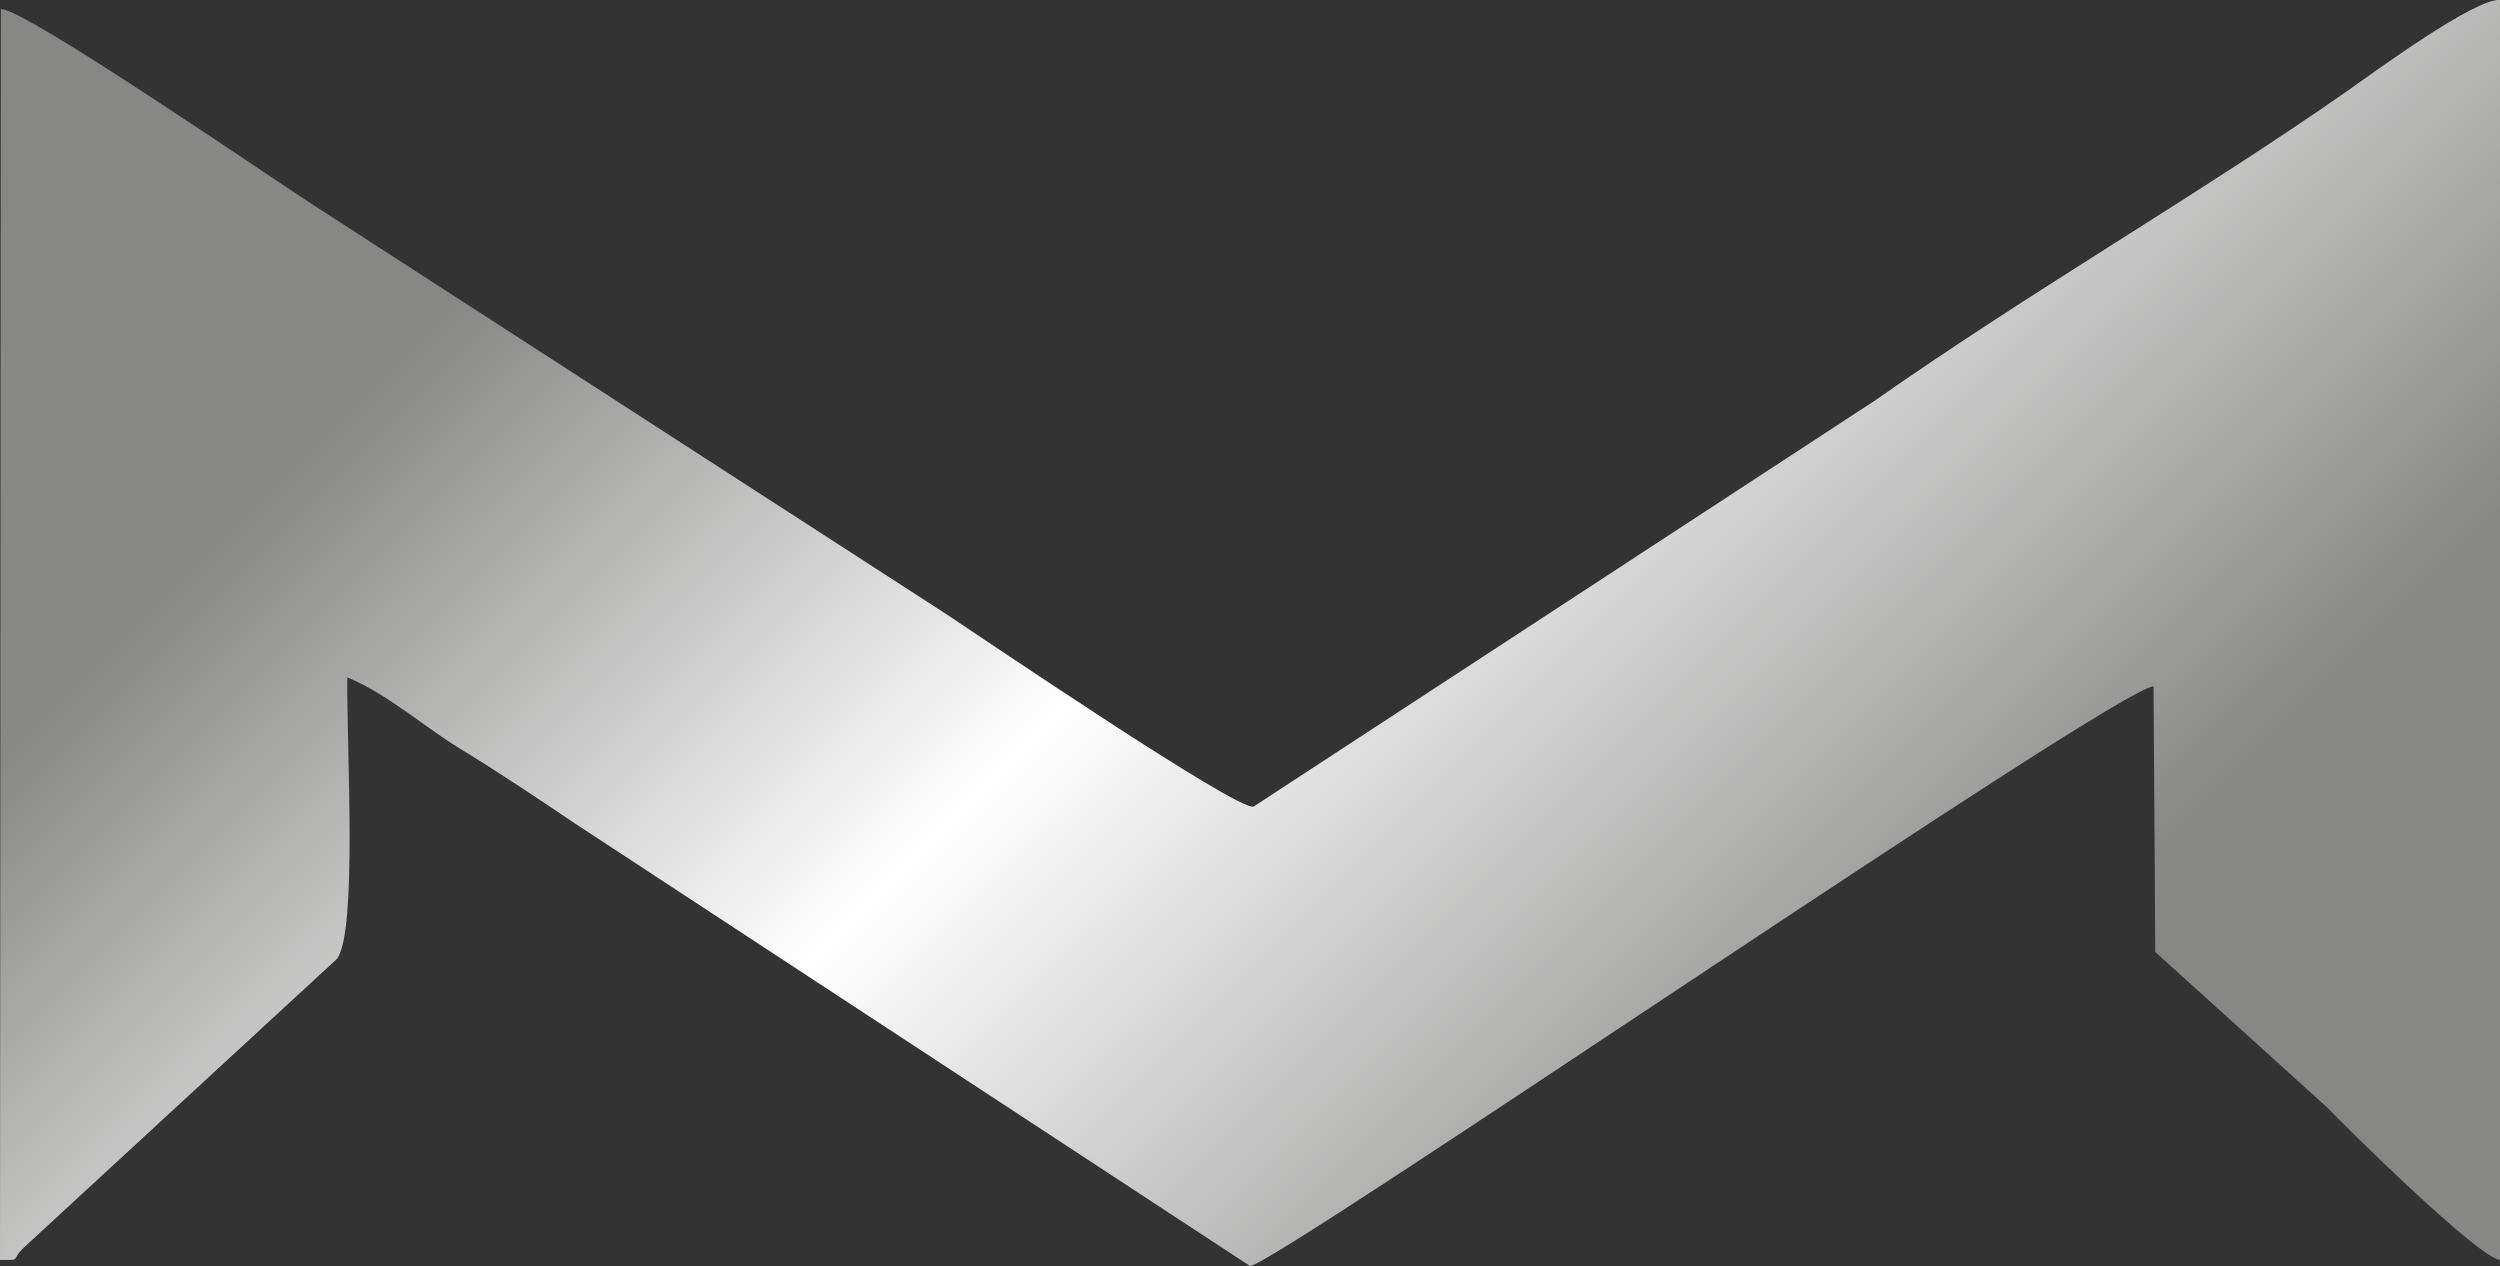 <?xml version="1.0" encoding="UTF-8"?> <svg xmlns="http://www.w3.org/2000/svg" xmlns:xlink="http://www.w3.org/1999/xlink" id="_Слой_2" data-name="Слой_2" viewBox="0 0 57.8 29.27"><rect x="0" y="0" width="57.8" height="29.27" fill="#333333" stroke="none"/><defs><style> .cls-1 { fill: url(#GradientFill_4); fill-rule: evenodd; } </style><linearGradient id="GradientFill_4" data-name="GradientFill 4" x1="16.01" y1="1.61" x2="41.91" y2="27.64" gradientUnits="userSpaceOnUse"><stop offset="0" stop-color="#878786"></stop><stop offset=".45" stop-color="#fff"></stop><stop offset="1" stop-color="#878786"></stop></linearGradient></defs><g id="_Слой_1-2" data-name="Слой_1"><path class="cls-1" d="M.02.21l-.02,28.92c.55,0,.2.02.61-.34l7.18-6.62c.48-.63.22-4.91.24-6.51.95.4,1.73,1.11,2.59,1.64.89.54,1.8,1.15,2.66,1.73l15.62,10.24c.56,0,20.05-13.39,20.89-13.4l.04,6.14,3.97,3.59c.38.4,3.53,3.52,4.01,3.53V0c-.57-.06-2.91,1.66-3.55,2.11-3.44,2.4-7.35,4.65-10.88,7.13l-14.4,9.41c-.39.09-6.27-3.9-7.13-4.47L7.26,4.75C6.34,4.16.55.18.02.21Z"></path></g></svg> 